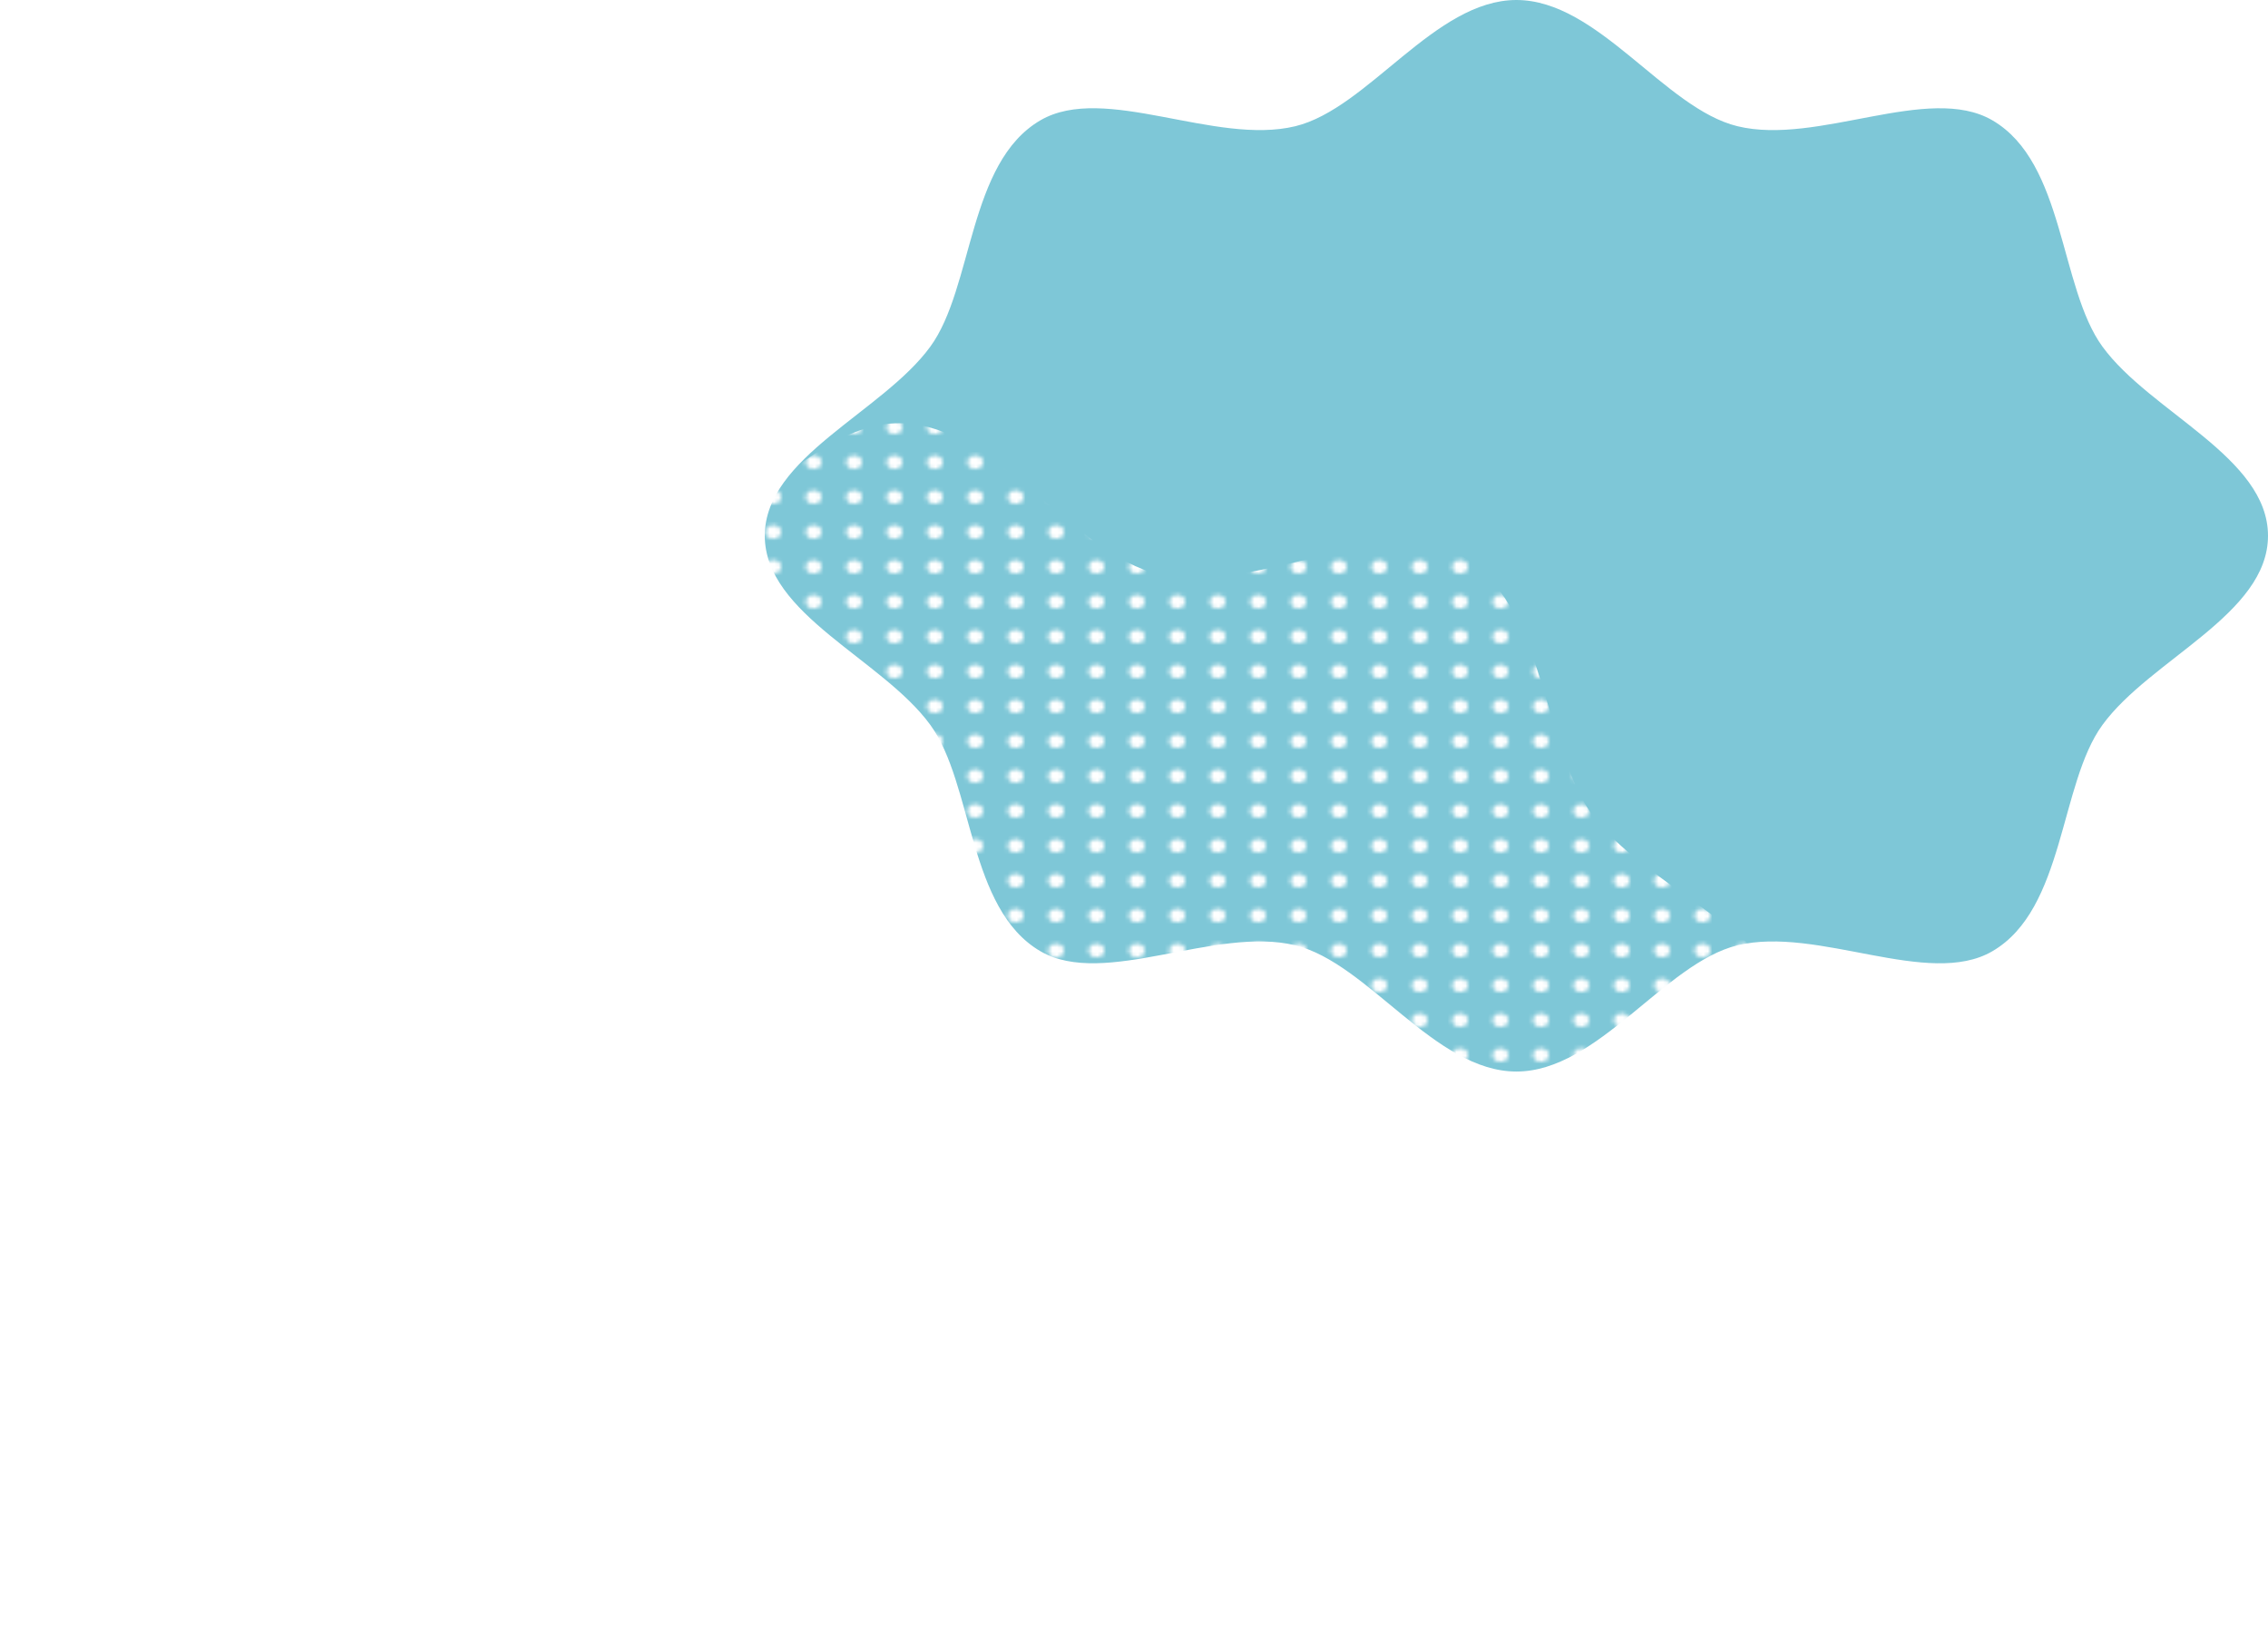 <?xml version="1.0" encoding="UTF-8"?>
<svg id="b" data-name="レイヤー 2" xmlns="http://www.w3.org/2000/svg" width="480" height="348" xmlns:xlink="http://www.w3.org/1999/xlink" viewBox="0 0 480 348">
  <defs>
    <style>
      .e {
        fill: #fff;
      }

      .f {
        fill: url(#d);
      }

      .g {
        fill: none;
      }

      .h {
        fill: #7ec7d7;
      }
    </style>
    <pattern id="d" data-name="新規パターンスウォッチ 9" x="0" y="0" width="8.6" height="8.6" patternTransform="translate(-951.93 -806.07) scale(.95 .82)" patternUnits="userSpaceOnUse" viewBox="0 0 8.6 8.6">
      <g>
        <rect class="g" width="8.6" height="8.6"/>
        <rect class="g" width="8.6" height="8.6"/>
        <circle class="e" cx="4.3" cy="4.3" r="1.75"/>
      </g>
    </pattern>
  </defs>
  <g id="c" data-name="背景">
    <g>
      <path class="h" d="m480,113.38c0,16.64-24.88,26.11-35.03,40.02-9.13,12.51-7.95,38.98-23.32,47.91-13.53,7.86-36.94-5.39-53.94-1.26-15.42,3.76-29.5,26.71-46.78,26.71s-31.35-22.95-46.78-26.71c-17-4.14-40.41,9.11-53.94,1.26-15.37-8.93-14.19-35.39-23.32-47.91-10.15-13.91-35.03-23.38-35.03-40.02s24.88-26.11,35.03-40.02c9.13-12.51,7.95-38.98,23.32-47.91,13.53-7.86,36.94,5.39,53.94,1.26,15.42-3.76,29.5-26.71,46.78-26.71s31.35,22.95,46.78,26.71c17,4.14,40.41-9.11,53.94-1.26,15.37,8.93,14.19,35.39,23.32,47.91,10.15,13.91,35.03,23.38,35.03,40.02Z"/>
      <path class="f" d="m380.68,218.77c0,19.33-30.35,29.48-43.08,45.51-11.15,14.04-10.23,45.91-28.74,55.86-16.07,8.64-43.5-8.65-63.56-4.12-18.12,4.09-34.71,31.97-54.96,31.97s-36.83-27.88-54.96-31.97c-20.06-4.53-47.49,12.76-63.56,4.12-18.52-9.95-17.6-41.83-28.74-55.86C30.35,248.25,0,238.1,0,218.77s30.35-29.48,43.08-45.51c11.15-14.04,10.23-45.91,28.74-55.86,16.07-8.64,43.5,8.65,63.56,4.12,18.12-4.09,34.71-31.97,54.96-31.97s36.83,27.88,54.96,31.97c20.06,4.53,47.49-12.76,63.56-4.12,18.52,9.95,17.6,41.83,28.74,55.86,12.73,16.04,43.08,26.18,43.08,45.51Z"/>
    </g>
  </g>
</svg>